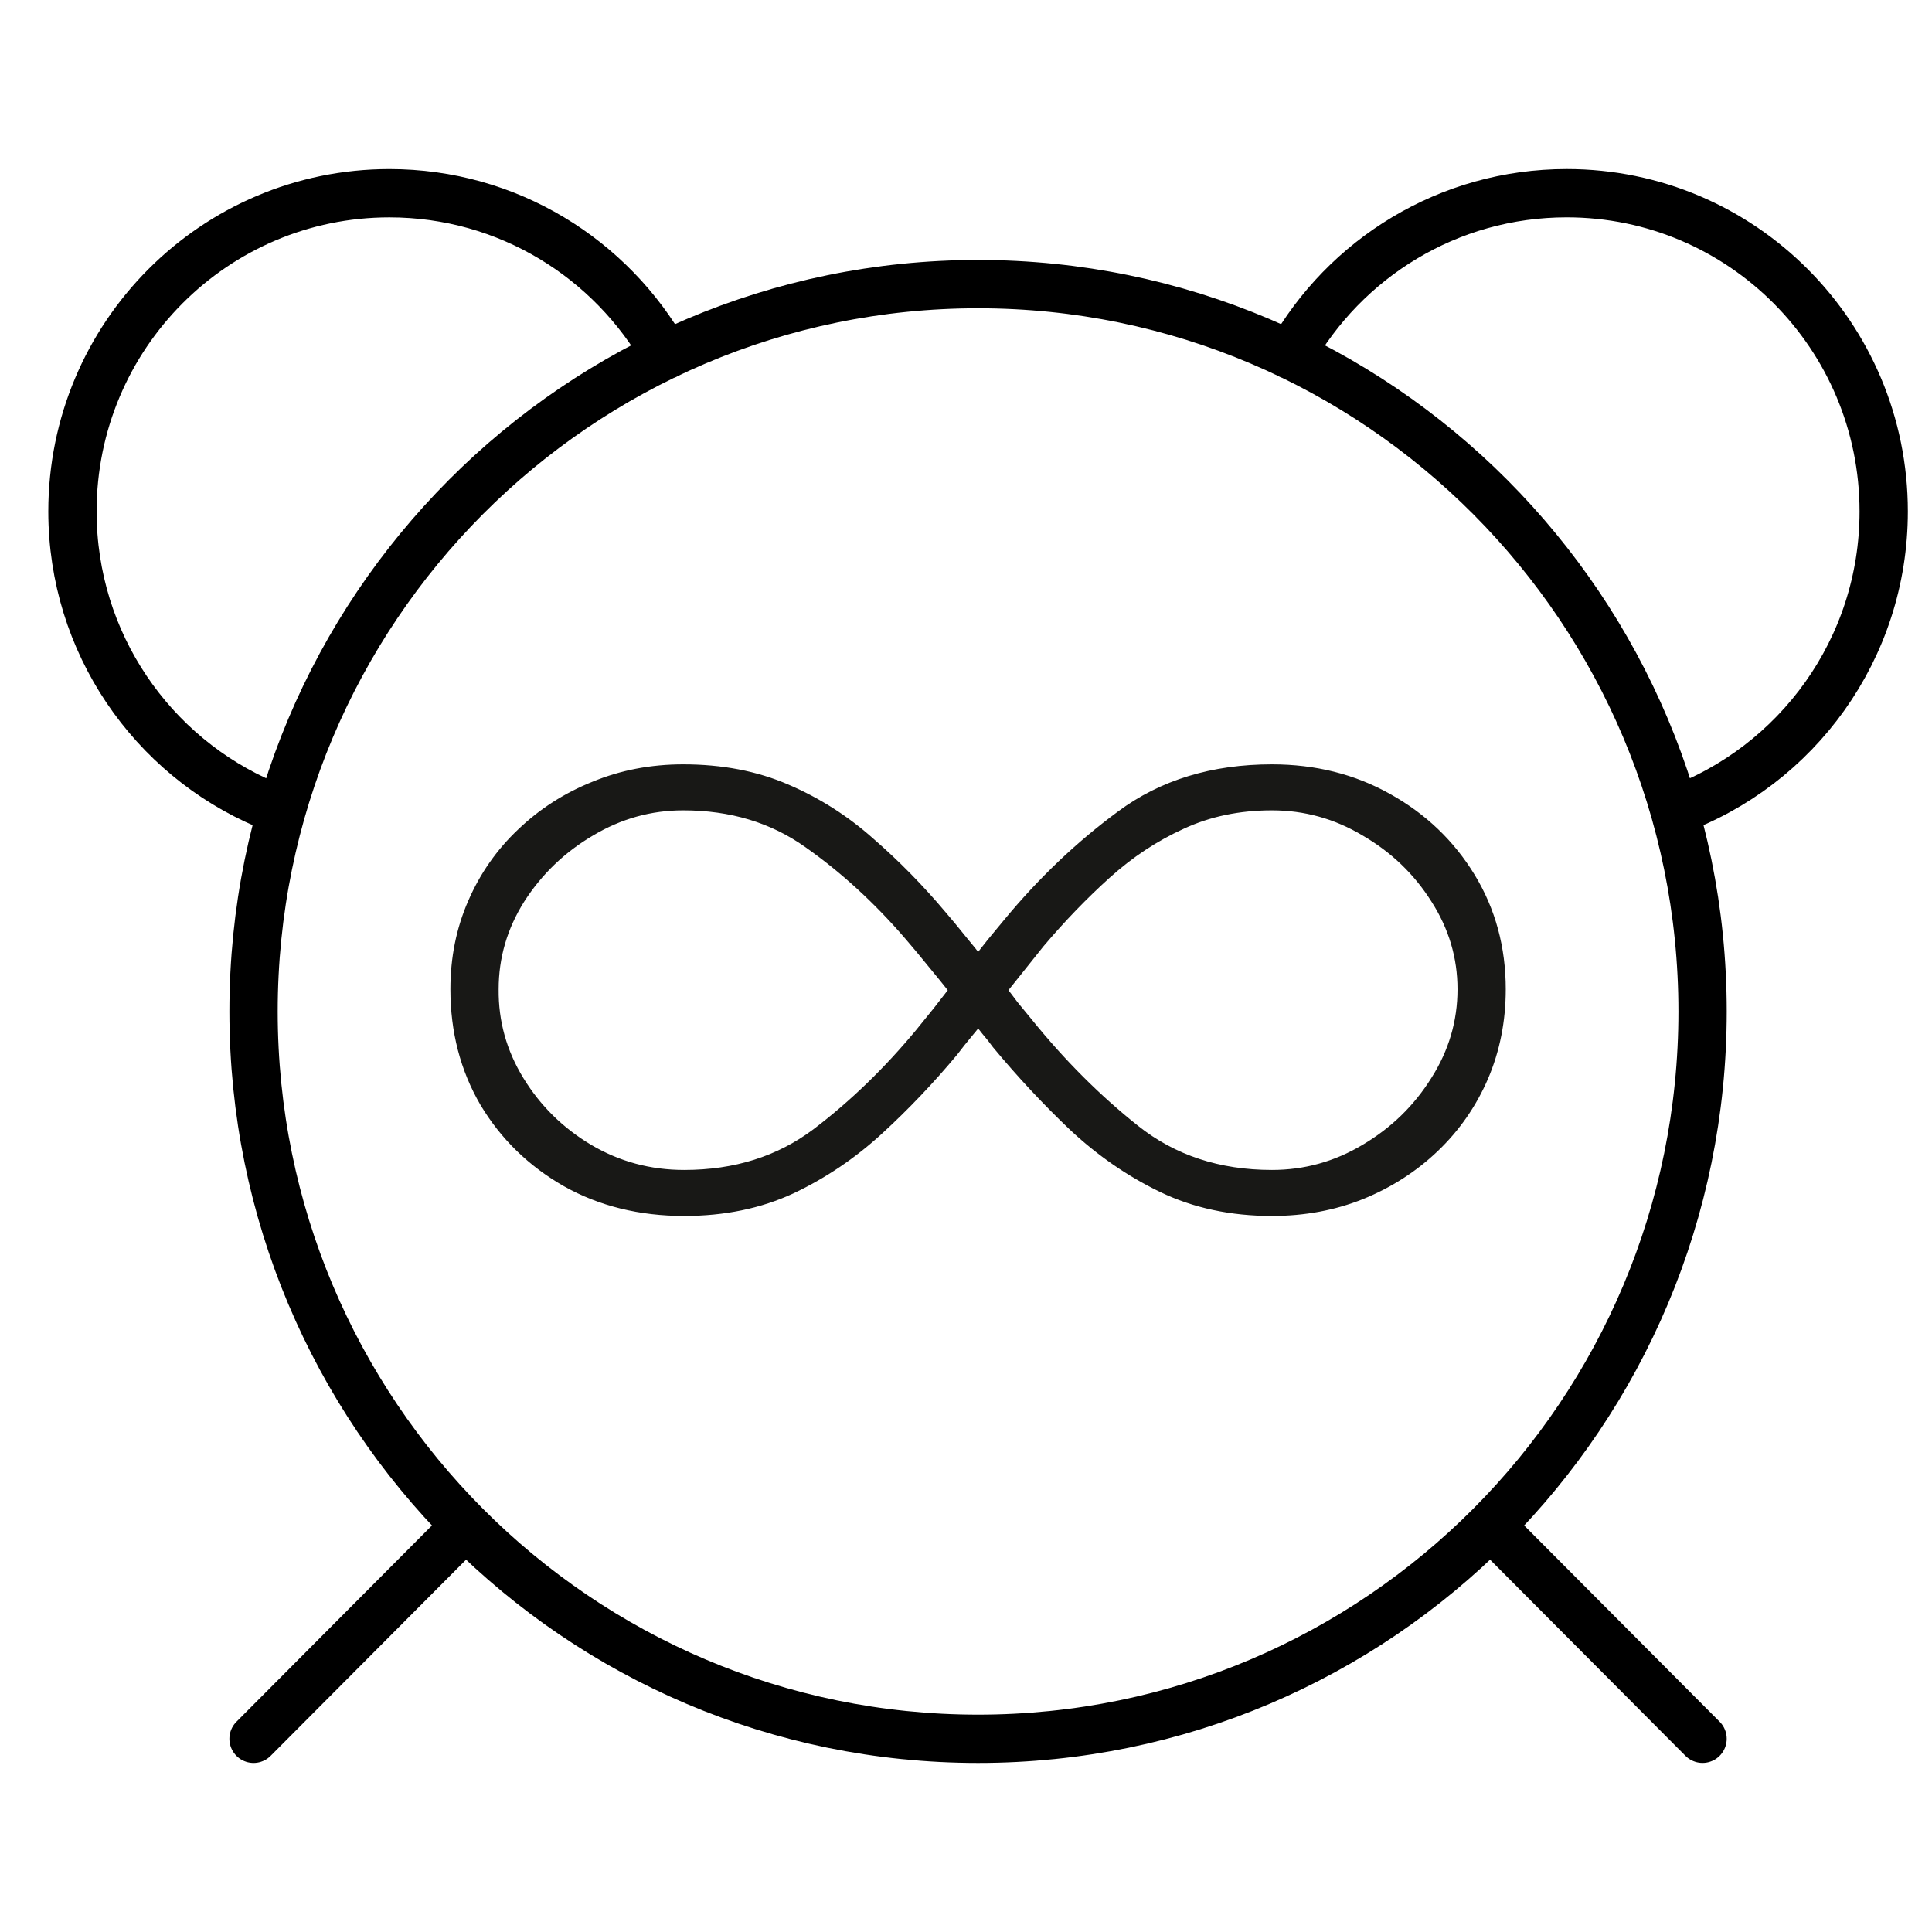 <svg width="80" height="80" viewBox="0 0 80 80" fill="none" xmlns="http://www.w3.org/2000/svg">
<path d="M28.29 32C29.858 32 31.265 32.27 32.508 32.81C33.766 33.349 34.909 34.077 35.936 34.994C36.977 35.898 37.958 36.895 38.877 37.987C39.148 38.301 39.418 38.628 39.689 38.967C39.973 39.305 40.243 39.644 40.5 39.983C40.73 39.695 40.953 39.412 41.169 39.136C41.399 38.86 41.622 38.59 41.839 38.326C43.258 36.607 44.813 35.126 46.504 33.883C48.194 32.628 50.249 32 52.67 32C54.414 32 55.989 32.395 57.396 33.186C58.816 33.977 59.938 35.05 60.763 36.406C61.588 37.761 62 39.28 62 40.962C62 42.243 61.763 43.435 61.29 44.54C60.817 45.632 60.154 46.586 59.302 47.402C58.45 48.218 57.457 48.858 56.321 49.322C55.198 49.774 53.981 50 52.67 50C51.007 50 49.512 49.68 48.187 49.04C46.862 48.4 45.645 47.559 44.536 46.517C43.441 45.475 42.393 44.352 41.392 43.146C41.257 42.958 41.108 42.77 40.946 42.582C40.797 42.393 40.649 42.205 40.5 42.017C40.324 42.255 40.135 42.494 39.932 42.732C39.743 42.958 39.553 43.197 39.364 43.448C38.391 44.615 37.363 45.695 36.281 46.686C35.199 47.678 34.009 48.481 32.711 49.096C31.413 49.699 29.953 50 28.33 50C26.532 50 24.929 49.605 23.523 48.814C22.117 48.011 21.008 46.931 20.197 45.575C19.399 44.207 19 42.669 19 40.962C19 39.695 19.237 38.521 19.71 37.441C20.183 36.349 20.846 35.402 21.698 34.598C22.549 33.782 23.537 33.148 24.659 32.697C25.781 32.232 26.991 32 28.29 32ZM20.298 40.962C20.285 42.343 20.643 43.63 21.373 44.822C22.103 46.015 23.077 46.975 24.294 47.703C25.524 48.431 26.87 48.795 28.33 48.795C30.48 48.795 32.333 48.211 33.888 47.044C35.443 45.864 36.89 44.464 38.228 42.845C38.472 42.544 38.715 42.243 38.959 41.941C39.202 41.628 39.445 41.314 39.689 41C39.364 40.586 39.04 40.184 38.715 39.795C38.391 39.393 38.066 39.004 37.742 38.628C36.443 37.121 35.044 35.841 33.543 34.787C32.056 33.732 30.304 33.205 28.29 33.205C26.897 33.205 25.592 33.569 24.375 34.297C23.158 35.013 22.171 35.96 21.414 37.14C20.67 38.32 20.298 39.594 20.298 40.962ZM60.702 40.962C60.702 39.594 60.323 38.32 59.566 37.14C58.822 35.96 57.835 35.013 56.605 34.297C55.388 33.569 54.076 33.205 52.67 33.205C51.277 33.205 50.013 33.469 48.877 33.996C47.741 34.511 46.686 35.207 45.713 36.086C44.753 36.952 43.826 37.912 42.934 38.967C42.663 39.305 42.393 39.644 42.123 39.983C41.852 40.322 41.582 40.661 41.311 41C41.501 41.239 41.683 41.477 41.859 41.715C42.048 41.941 42.244 42.18 42.447 42.431C43.826 44.138 45.314 45.626 46.909 46.893C48.505 48.161 50.425 48.795 52.67 48.795C54.076 48.795 55.388 48.431 56.605 47.703C57.835 46.975 58.822 46.015 59.566 44.822C60.323 43.63 60.702 42.343 60.702 40.962Z" fill="#181816" stroke="#181816" stroke-width="0.7"/>
<path d="M10.499 72L19.285 63.179M61.713 63.178L70.499 71.999M69.341 33.57C74.392 31.736 78 26.88 78 21.177C78 13.899 72.124 8 64.875 8C59.966 8 55.687 10.703 53.437 14.709M27.563 14.71C25.309 10.704 21.03 8.001 16.125 8.001C8.876 8.001 3 13.9 3 21.177C3 26.632 6.304 31.319 11.014 33.318M70.5 41.882C70.5 58.515 57.068 72 40.5 72C23.932 72 10.499 58.515 10.499 41.882C10.499 25.25 23.932 11.765 40.5 11.765C57.068 11.765 70.5 25.25 70.5 41.882Z" stroke="black" stroke-width="2" stroke-linecap="round" stroke-linejoin="round"/>
</svg>
